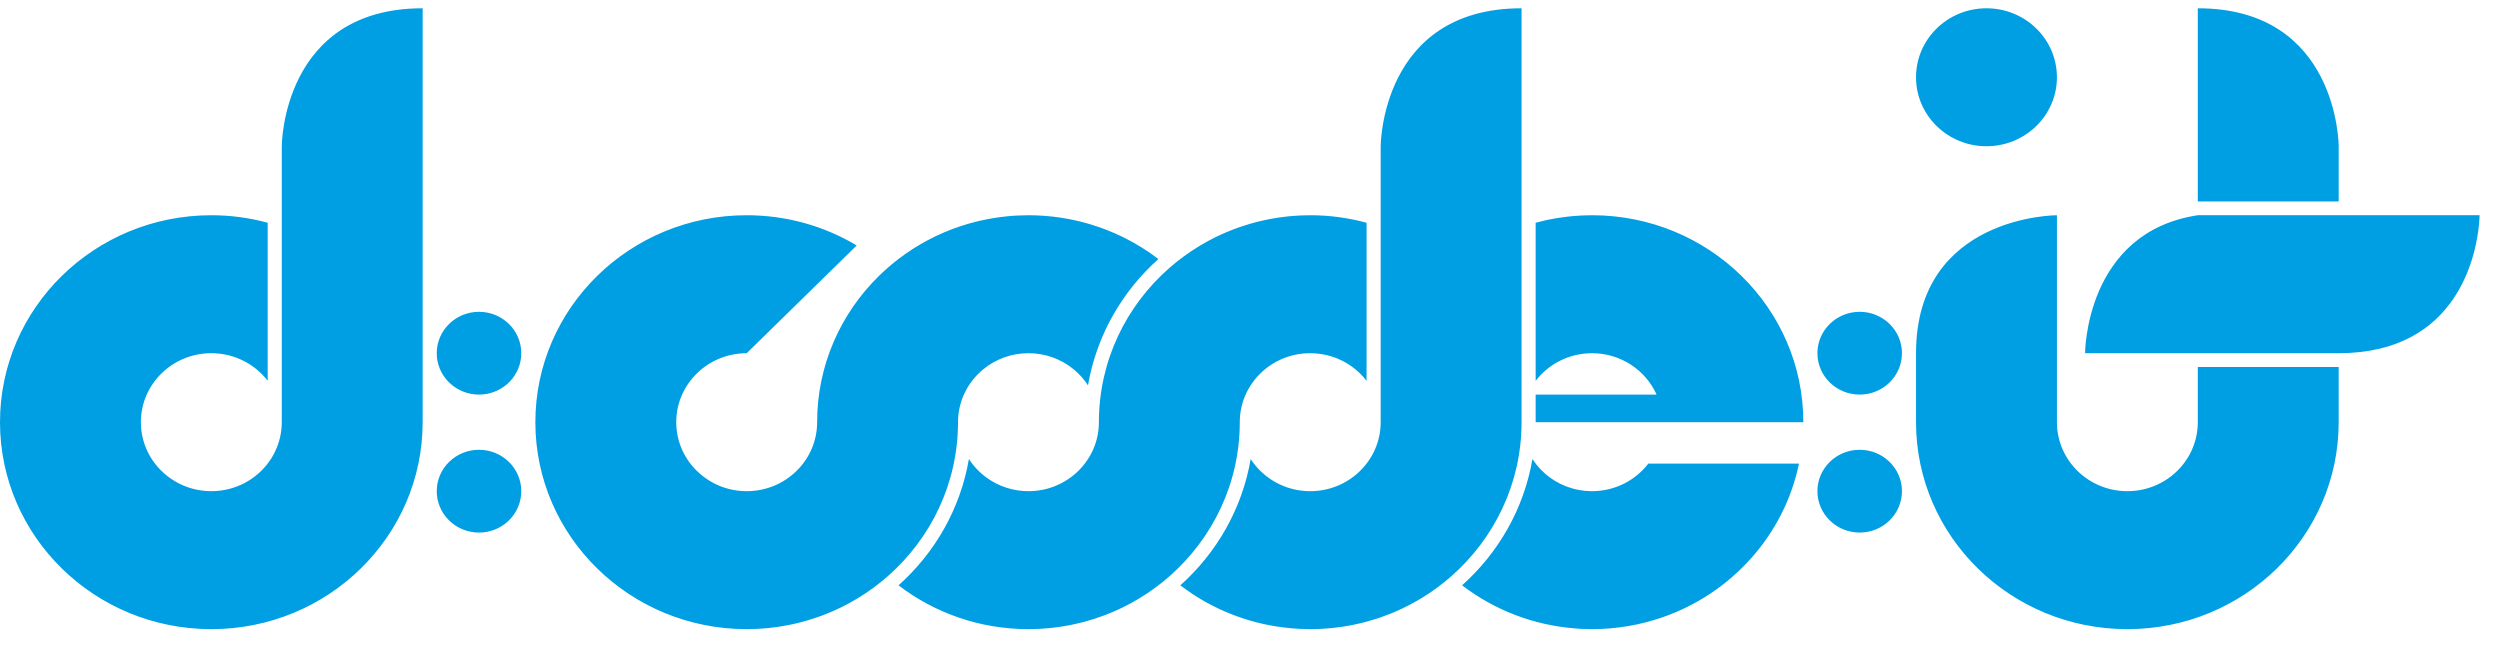 <svg width="151" height="40" viewBox="0 0 151 40" fill="none" xmlns="http://www.w3.org/2000/svg">
<g id="Logos / Dcodeit">
<path id="dcodeit-logo" fill-rule="evenodd" clip-rule="evenodd" d="M17.019 8.833V25.5C17.019 25.584 17.015 25.667 17.011 25.75V25.75C16.975 26.345 16.809 26.926 16.523 27.453L16.52 27.458C16.492 27.509 16.463 27.559 16.433 27.609L16.421 27.631C16.393 27.676 16.364 27.721 16.334 27.765L16.325 27.78C16.321 27.786 16.317 27.792 16.313 27.798C16.285 27.839 16.256 27.88 16.226 27.92L16.216 27.934C16.21 27.943 16.204 27.951 16.198 27.959C16.169 27.997 16.14 28.034 16.111 28.071L16.101 28.084L16.101 28.084C16.092 28.095 16.084 28.105 16.075 28.116C16.046 28.151 16.017 28.184 15.987 28.218L15.987 28.219L15.972 28.235L15.955 28.255L15.945 28.266C15.916 28.298 15.886 28.329 15.856 28.36L15.835 28.382C15.826 28.392 15.817 28.401 15.808 28.41C15.761 28.457 15.713 28.503 15.664 28.548C15.615 28.593 15.564 28.636 15.513 28.679C15.462 28.722 15.409 28.763 15.356 28.803C15.303 28.843 15.248 28.882 15.193 28.92C15.162 28.941 15.132 28.962 15.1 28.982C15.077 28.997 15.053 29.012 15.029 29.026L15.024 29.029C14.967 29.065 14.909 29.099 14.85 29.131C14.819 29.148 14.787 29.165 14.756 29.182C14.727 29.197 14.699 29.211 14.67 29.225L14.67 29.225L14.664 29.228C14.634 29.242 14.605 29.256 14.576 29.27C14.546 29.284 14.515 29.297 14.485 29.31C14.454 29.324 14.422 29.337 14.391 29.35C14.366 29.36 14.34 29.37 14.315 29.379L14.315 29.38L14.315 29.38L14.315 29.38L14.295 29.387L14.275 29.395L14.275 29.395L14.274 29.395C14.25 29.404 14.226 29.413 14.201 29.422C14.17 29.433 14.138 29.443 14.107 29.453L14.101 29.455L14.095 29.457C14.066 29.467 14.036 29.476 14.006 29.485C13.979 29.494 13.951 29.501 13.923 29.509L13.902 29.514L13.881 29.52L13.881 29.52C13.857 29.527 13.833 29.533 13.808 29.539C13.772 29.548 13.735 29.556 13.699 29.564L13.699 29.564L13.672 29.57L13.672 29.57C13.65 29.575 13.628 29.58 13.606 29.584C13.575 29.59 13.544 29.596 13.512 29.601L13.491 29.604L13.455 29.61C13.436 29.614 13.418 29.617 13.4 29.62C13.369 29.624 13.338 29.628 13.306 29.632L13.306 29.632L13.276 29.635L13.246 29.639L13.246 29.639L13.218 29.642C13.209 29.643 13.2 29.644 13.191 29.645C13.148 29.65 13.105 29.652 13.061 29.655L13.049 29.656L13.026 29.658C13.01 29.659 12.995 29.66 12.979 29.661C12.835 29.668 12.692 29.668 12.549 29.661C12.535 29.66 12.521 29.659 12.507 29.658L12.478 29.656L12.45 29.654C12.412 29.651 12.374 29.649 12.336 29.645C12.318 29.643 12.3 29.641 12.282 29.639L12.282 29.639L12.281 29.639L12.252 29.635L12.238 29.634C12.201 29.629 12.164 29.625 12.127 29.62C12.109 29.617 12.09 29.614 12.071 29.61L12.071 29.61L12.036 29.604L12.015 29.601C11.984 29.596 11.953 29.59 11.921 29.584C11.899 29.58 11.877 29.575 11.855 29.57L11.829 29.564L11.814 29.561C11.782 29.554 11.751 29.547 11.719 29.539C11.698 29.534 11.677 29.528 11.655 29.523L11.625 29.514L11.604 29.509C11.576 29.501 11.549 29.494 11.521 29.485C11.491 29.476 11.462 29.467 11.432 29.457L11.426 29.455L11.421 29.453C11.389 29.443 11.358 29.433 11.327 29.422C11.303 29.414 11.279 29.405 11.255 29.396L11.232 29.387C11.2 29.375 11.168 29.363 11.137 29.35C11.105 29.337 11.073 29.324 11.042 29.31L11.034 29.306L11.034 29.306C11.006 29.294 10.979 29.283 10.952 29.27C10.926 29.258 10.901 29.246 10.876 29.234L10.857 29.225L10.857 29.225C10.829 29.211 10.8 29.197 10.772 29.182C10.74 29.165 10.709 29.148 10.678 29.131C10.618 29.099 10.56 29.065 10.503 29.029C10.421 28.979 10.341 28.926 10.264 28.871C10.21 28.832 10.157 28.793 10.106 28.753C9.97 28.646 9.841 28.532 9.72 28.41C9.703 28.394 9.687 28.377 9.671 28.36C9.641 28.329 9.612 28.298 9.583 28.266C9.568 28.25 9.555 28.235 9.541 28.219L9.54 28.218C9.511 28.185 9.481 28.151 9.452 28.116C9.444 28.105 9.435 28.095 9.427 28.084L9.427 28.084L9.427 28.084L9.417 28.071C9.387 28.034 9.358 27.997 9.33 27.959C9.323 27.951 9.317 27.943 9.311 27.934L9.301 27.92C9.271 27.88 9.242 27.839 9.214 27.798C9.207 27.787 9.2 27.776 9.193 27.765C9.163 27.721 9.135 27.676 9.107 27.631L9.094 27.609C9.064 27.559 9.035 27.509 9.007 27.458L9.004 27.453C8.719 26.926 8.552 26.345 8.517 25.75V25.75C8.512 25.667 8.51 25.583 8.509 25.5C8.509 23.199 10.414 21.333 12.764 21.333C14.156 21.333 15.392 21.988 16.168 23V13.454C15.059 13.153 13.915 13 12.764 13C5.715 13 0 18.596 0 25.5C0 32.404 5.715 38 12.764 38C19.814 38 25.528 32.404 25.528 25.5V0.5C17.019 0.5 17.019 8.833 17.019 8.833ZM26.379 21.333C26.379 19.953 27.522 18.833 28.932 18.833C30.342 18.833 31.485 19.953 31.485 21.333C31.485 21.418 31.48 21.501 31.472 21.583C31.344 22.847 30.256 23.833 28.932 23.833C27.608 23.833 26.52 22.847 26.392 21.583C26.384 21.501 26.379 21.418 26.379 21.333ZM26.379 29.667C26.379 28.286 27.522 27.167 28.932 27.167C30.342 27.167 31.485 28.286 31.485 29.667C31.485 29.751 31.48 29.834 31.472 29.917C31.344 31.18 30.256 32.167 28.932 32.167C27.608 32.167 26.52 31.18 26.392 29.917C26.384 29.834 26.379 29.751 26.379 29.667ZM62.119 21.333C61.11 21.332 60.134 21.683 59.366 22.324C58.448 23.089 57.864 24.227 57.864 25.5C57.864 29.205 56.217 32.532 53.602 34.821C53.045 35.308 52.446 35.747 51.812 36.132L51.798 36.14L51.784 36.149C51.658 36.225 51.529 36.298 51.4 36.37C51.382 36.38 51.364 36.39 51.345 36.401L51.344 36.401C51.319 36.415 51.294 36.43 51.269 36.443C51.153 36.505 51.036 36.566 50.919 36.624L50.862 36.653C50.821 36.674 50.78 36.694 50.739 36.715C50.629 36.767 50.517 36.818 50.406 36.868L50.361 36.888C50.305 36.913 50.249 36.938 50.193 36.962C50.087 37.007 49.98 37.051 49.872 37.093C49.792 37.125 49.713 37.156 49.632 37.186C49.529 37.224 49.425 37.261 49.321 37.297C49.04 37.394 48.757 37.48 48.47 37.556C48.371 37.583 48.272 37.608 48.173 37.633C48.072 37.657 47.97 37.68 47.868 37.702L47.851 37.705C47.761 37.725 47.671 37.744 47.58 37.762C47.471 37.783 47.361 37.801 47.251 37.819L47.188 37.83C47.117 37.842 47.046 37.854 46.975 37.864C46.871 37.879 46.765 37.892 46.66 37.904L46.617 37.909C46.589 37.912 46.561 37.916 46.534 37.919L46.533 37.919C46.475 37.926 46.417 37.933 46.359 37.939C46.237 37.951 46.113 37.959 45.989 37.967L45.989 37.967L45.948 37.969C45.918 37.971 45.889 37.974 45.859 37.976H45.859H45.859C45.817 37.979 45.776 37.982 45.734 37.984C45.524 37.994 45.313 38 45.1 38C38.051 38 32.336 32.404 32.336 25.5C32.336 18.596 38.051 13 45.1 13C47.535 13 49.809 13.668 51.745 14.826L51.423 15.141L45.1 21.334C42.75 21.334 40.845 23.199 40.845 25.5C40.846 25.584 40.848 25.667 40.853 25.75C40.889 26.346 41.055 26.926 41.341 27.453C41.37 27.505 41.4 27.557 41.431 27.608L41.444 27.631C41.471 27.676 41.5 27.721 41.529 27.765L41.538 27.778C41.542 27.785 41.547 27.792 41.551 27.798C41.579 27.839 41.608 27.88 41.638 27.92L41.65 27.938L41.66 27.952L41.666 27.96C41.695 27.997 41.724 28.035 41.753 28.071C41.765 28.086 41.777 28.101 41.789 28.116C41.818 28.151 41.847 28.185 41.877 28.218L41.919 28.267C41.949 28.298 41.978 28.33 42.008 28.361L42.029 28.382L42.057 28.41C42.224 28.579 42.407 28.733 42.601 28.871C42.678 28.927 42.758 28.98 42.84 29.029C42.928 29.083 43.017 29.134 43.109 29.182C43.124 29.19 43.139 29.198 43.154 29.205L43.194 29.225C43.254 29.255 43.316 29.284 43.378 29.31L43.438 29.336C43.45 29.341 43.462 29.346 43.474 29.351L43.524 29.37L43.568 29.387L43.587 29.394C43.612 29.404 43.638 29.414 43.664 29.423C43.696 29.434 43.729 29.445 43.762 29.455L43.81 29.471C43.826 29.476 43.842 29.481 43.858 29.486C43.892 29.496 43.927 29.505 43.962 29.515L43.992 29.523C44.013 29.529 44.034 29.535 44.056 29.54C44.087 29.547 44.119 29.554 44.15 29.561L44.165 29.564L44.213 29.575C44.228 29.578 44.243 29.582 44.258 29.585C44.289 29.591 44.32 29.596 44.352 29.601L44.373 29.605L44.4 29.609L44.4 29.609L44.4 29.609L44.4 29.609L44.4 29.609L44.4 29.609L44.4 29.61L44.4 29.61L44.4 29.61C44.421 29.613 44.443 29.617 44.464 29.62L44.493 29.624C44.52 29.628 44.547 29.631 44.575 29.634L44.588 29.636L44.618 29.639C44.636 29.642 44.655 29.644 44.673 29.646C44.711 29.649 44.75 29.652 44.789 29.655H44.789L44.813 29.656L44.843 29.659L44.843 29.659C44.857 29.66 44.871 29.661 44.885 29.661C44.956 29.665 45.028 29.667 45.1 29.667C47.45 29.667 49.355 27.801 49.355 25.5C49.355 22.048 50.784 18.923 53.093 16.661C55.096 14.7 57.762 13.389 60.733 13.075C61.193 13.025 61.656 13.001 62.119 13C62.761 13.001 63.402 13.048 64.036 13.142C64.074 13.148 64.112 13.154 64.15 13.161L64.15 13.161L64.184 13.167L64.221 13.173L64.251 13.178L64.251 13.178L64.251 13.178L64.252 13.178L64.252 13.178L64.252 13.178L64.252 13.178L64.252 13.178L64.252 13.178L64.252 13.178C64.355 13.195 64.457 13.211 64.559 13.231C64.612 13.241 64.664 13.252 64.717 13.263L64.783 13.277L64.817 13.284C64.902 13.302 64.987 13.32 65.071 13.339C65.144 13.356 65.216 13.374 65.287 13.392L65.317 13.4C65.403 13.421 65.489 13.443 65.574 13.467C65.661 13.491 65.748 13.516 65.835 13.542C66.172 13.642 66.505 13.756 66.833 13.884C66.995 13.947 67.156 14.014 67.316 14.083C67.349 14.098 67.383 14.113 67.417 14.128L67.417 14.128L67.456 14.146C67.567 14.196 67.677 14.247 67.786 14.3C67.815 14.314 67.843 14.329 67.872 14.343C68.612 14.709 69.314 15.145 69.968 15.645C67.767 17.61 66.23 20.273 65.715 23.276C65.485 22.919 65.2 22.598 64.872 22.324C64.104 21.684 63.128 21.332 62.119 21.333ZM119.983 8.833C122.333 8.833 124.238 6.968 124.238 4.667C124.238 2.365 122.333 0.5 119.983 0.5C117.633 0.5 115.728 2.365 115.728 4.667C115.728 6.968 117.633 8.833 119.983 8.833ZM81.642 22.133C80.915 21.612 80.038 21.332 79.137 21.333C76.787 21.333 74.882 23.199 74.883 25.5C74.883 29.203 73.237 32.528 70.625 34.817C70.068 35.305 69.468 35.744 68.833 36.13C68.823 36.136 68.813 36.143 68.803 36.149C68.676 36.224 68.548 36.298 68.419 36.369C68.375 36.394 68.332 36.419 68.288 36.443C68.172 36.506 68.055 36.565 67.937 36.624L67.874 36.656C67.835 36.676 67.796 36.695 67.757 36.715C67.647 36.767 67.536 36.818 67.425 36.868L67.393 36.882C67.332 36.909 67.272 36.936 67.211 36.962C67.105 37.007 66.998 37.051 66.89 37.093C66.811 37.125 66.731 37.156 66.651 37.186C66.461 37.256 66.27 37.322 66.077 37.384C65.882 37.446 65.686 37.504 65.489 37.556C65.39 37.583 65.291 37.608 65.191 37.633C65.09 37.657 64.989 37.68 64.887 37.701C64.791 37.722 64.695 37.743 64.597 37.762C64.489 37.782 64.38 37.801 64.27 37.819L64.21 37.829C64.138 37.842 64.066 37.854 63.993 37.864C63.885 37.88 63.777 37.892 63.669 37.905L63.669 37.905L63.669 37.905L63.669 37.905L63.668 37.905L63.636 37.909C63.607 37.912 63.579 37.916 63.55 37.919C63.492 37.926 63.435 37.933 63.377 37.939C63.25 37.951 63.122 37.959 62.993 37.968L62.968 37.969L62.925 37.972L62.882 37.975L62.882 37.975L62.829 37.98L62.81 37.981L62.78 37.983L62.752 37.984C62.542 37.994 62.331 38 62.118 38C59.158 38 56.436 37.01 54.271 35.353C56.471 33.389 58.008 30.726 58.522 27.724C58.81 28.169 59.18 28.557 59.614 28.867C60.34 29.388 61.218 29.668 62.118 29.667C64.468 29.667 66.373 27.801 66.373 25.5C66.373 21.793 68.023 18.463 70.641 16.174C71.195 15.691 71.79 15.255 72.42 14.872L72.435 14.862L72.446 14.855L72.452 14.852C72.577 14.776 72.705 14.704 72.833 14.633C72.852 14.623 72.87 14.612 72.888 14.602C72.914 14.587 72.941 14.572 72.968 14.557C73.082 14.495 73.198 14.436 73.314 14.378L73.362 14.354L73.362 14.353C73.408 14.33 73.453 14.307 73.499 14.285C73.607 14.233 73.717 14.183 73.828 14.134L73.86 14.119L73.86 14.119C73.921 14.092 73.982 14.064 74.043 14.038C74.15 13.993 74.258 13.949 74.367 13.906C74.406 13.891 74.445 13.876 74.484 13.861L74.509 13.851L74.544 13.838L74.544 13.837C74.564 13.83 74.584 13.822 74.604 13.815C74.708 13.776 74.813 13.739 74.918 13.703C75.106 13.638 75.294 13.578 75.485 13.523C75.579 13.495 75.673 13.469 75.768 13.444C75.866 13.418 75.965 13.392 76.064 13.367C76.089 13.361 76.114 13.356 76.14 13.35C76.157 13.346 76.174 13.343 76.192 13.339L76.245 13.326C76.286 13.317 76.327 13.308 76.368 13.299L76.387 13.295L76.387 13.295C76.477 13.275 76.567 13.255 76.658 13.238C76.766 13.217 76.875 13.199 76.984 13.181L76.985 13.181L76.988 13.18L77.047 13.17C77.119 13.158 77.191 13.146 77.263 13.136C77.368 13.12 77.473 13.108 77.579 13.096L77.579 13.096L77.619 13.091L77.695 13.082C77.755 13.075 77.816 13.067 77.877 13.061C78.014 13.048 78.153 13.039 78.292 13.03L78.293 13.03L78.325 13.028L78.375 13.024C78.417 13.021 78.459 13.018 78.502 13.016C78.713 13.005 78.925 13 79.137 13C80.288 13 81.433 13.153 82.541 13.454V23.002C82.287 22.67 81.984 22.377 81.642 22.133ZM132.747 0.5V12.167H141.257V8.833C141.257 8.833 141.257 0.5 132.747 0.5ZM128.492 29.667C130.842 29.667 132.747 27.801 132.747 25.5V22.167H141.256V25.5C141.256 32.404 135.542 38 128.492 38C121.443 38 115.728 32.404 115.728 25.5V21.313C115.742 13 124.237 13 124.237 13H124.238V25.5C124.238 27.801 126.143 29.667 128.492 29.667ZM142.958 12.999V13H132.747C125.94 14.03 125.939 21.333 125.939 21.333V21.333H141.256C148.499 21.333 149.577 15.296 149.737 13.499L149.737 13.498C149.758 13.262 149.764 13.1 149.765 13.034V13.033L149.766 13.009V13.008V12.999H142.958ZM109.772 21.333C109.772 19.953 110.915 18.833 112.325 18.833C113.735 18.833 114.878 19.953 114.878 21.333C114.878 22.714 113.735 23.833 112.325 23.833C110.915 23.833 109.772 22.714 109.772 21.333ZM96.157 13C95.953 13 95.75 13.006 95.549 13.015C95.499 13.018 95.45 13.021 95.401 13.024L95.328 13.029C95.203 13.037 95.078 13.046 94.954 13.057C94.862 13.066 94.769 13.075 94.677 13.086C94.472 13.109 94.267 13.137 94.063 13.17C93.983 13.184 93.902 13.198 93.822 13.213C93.704 13.234 93.586 13.256 93.47 13.28C93.441 13.286 93.413 13.293 93.384 13.299L93.384 13.299L93.384 13.299C93.365 13.304 93.345 13.308 93.326 13.312C93.134 13.355 92.943 13.403 92.753 13.454V23.004C93.529 21.991 94.764 21.334 96.157 21.334C97.902 21.334 99.4 22.362 100.057 23.834H92.753V25.5H108.921C108.921 22.048 107.492 18.923 105.183 16.661C102.873 14.399 99.682 13 96.157 13ZM96.156 29.667V29.667C97.548 29.667 98.784 29.012 99.56 28H108.659C107.762 32.326 104.587 35.84 100.411 37.286V37.286C99.08 37.747 97.648 38 96.156 38C95.965 38 95.78 37.995 95.598 37.986C95.538 37.984 95.479 37.981 95.42 37.978C95.353 37.974 95.287 37.968 95.222 37.963L95.222 37.963L95.184 37.96C92.601 37.77 90.235 36.825 88.309 35.353C90.509 33.388 92.046 30.726 92.56 27.724C92.564 27.73 92.567 27.735 92.57 27.741L92.576 27.75L92.582 27.759L92.586 27.765C92.653 27.866 92.724 27.963 92.799 28.058L92.809 28.071C92.884 28.164 92.962 28.254 93.044 28.34C93.047 28.343 93.05 28.346 93.053 28.349L93.056 28.352C93.139 28.439 93.226 28.522 93.317 28.602C93.319 28.604 93.32 28.605 93.322 28.607C93.507 28.769 93.707 28.915 93.918 29.044C93.92 29.044 93.922 29.046 93.924 29.047L93.926 29.048C94.027 29.109 94.13 29.166 94.236 29.218L94.256 29.228L94.267 29.233C94.37 29.283 94.474 29.329 94.581 29.37L94.588 29.373C94.6 29.378 94.613 29.383 94.625 29.387C94.731 29.428 94.838 29.463 94.947 29.495C95.073 29.532 95.201 29.562 95.331 29.587C95.338 29.589 95.345 29.59 95.352 29.591L95.379 29.596C95.495 29.617 95.612 29.634 95.73 29.646C95.742 29.647 95.753 29.647 95.764 29.648C95.89 29.66 96.016 29.666 96.143 29.667H96.156ZM91.902 0.5C83.393 0.5 83.393 8.833 83.393 8.833V25.5C83.393 27.801 81.488 29.667 79.138 29.667C77.625 29.667 76.296 28.893 75.541 27.727C75.026 30.728 73.49 33.389 71.292 35.353C71.768 35.718 72.271 36.05 72.796 36.346L72.82 36.36C72.97 36.443 73.121 36.524 73.274 36.602C73.276 36.603 73.278 36.604 73.281 36.605C74.237 37.09 75.253 37.453 76.303 37.687H76.304L76.306 37.687L76.332 37.693C76.562 37.743 76.793 37.788 77.027 37.827L77.029 37.827C77.348 37.879 77.671 37.919 77.998 37.948C78.133 37.96 78.268 37.97 78.404 37.978C78.454 37.981 78.505 37.983 78.555 37.985L78.592 37.986C78.773 37.995 78.955 38 79.138 38C79.352 38 79.564 37.995 79.775 37.984C79.816 37.982 79.857 37.979 79.897 37.976L79.9 37.976C79.923 37.974 79.946 37.972 79.969 37.971C80.077 37.964 80.184 37.956 80.291 37.947C80.307 37.946 80.324 37.944 80.34 37.943C80.362 37.942 80.383 37.94 80.405 37.938C80.46 37.933 80.514 37.926 80.569 37.92L80.642 37.911L80.672 37.907C80.79 37.894 80.909 37.88 81.026 37.863C81.084 37.855 81.142 37.845 81.2 37.835L81.278 37.822L81.294 37.819L81.295 37.819C81.409 37.8 81.524 37.781 81.638 37.759C81.725 37.742 81.812 37.722 81.898 37.704L81.94 37.694C82.039 37.673 82.138 37.651 82.237 37.627C82.325 37.605 82.412 37.583 82.499 37.559L82.525 37.552C82.713 37.502 82.901 37.447 83.087 37.387C83.097 37.384 83.108 37.38 83.118 37.377C83.127 37.374 83.137 37.371 83.146 37.368L83.19 37.353L83.243 37.336L83.244 37.336C83.299 37.318 83.354 37.3 83.408 37.281C83.578 37.222 83.746 37.159 83.912 37.093L83.942 37.081C83.953 37.077 83.963 37.073 83.974 37.069C84.056 37.036 84.139 37.002 84.221 36.967C84.293 36.936 84.364 36.904 84.435 36.872C84.466 36.858 84.497 36.845 84.527 36.831L84.537 36.827L84.537 36.827C84.615 36.791 84.692 36.756 84.768 36.719C84.869 36.67 84.969 36.62 85.069 36.568C85.146 36.529 85.224 36.489 85.3 36.447C85.4 36.393 85.499 36.337 85.598 36.28L85.648 36.251L85.648 36.251C85.704 36.218 85.761 36.186 85.816 36.153C85.912 36.095 86.007 36.034 86.102 35.974L86.114 35.966L86.183 35.922C86.228 35.893 86.273 35.865 86.318 35.835C86.42 35.767 86.52 35.696 86.62 35.624L86.679 35.583C86.72 35.554 86.761 35.526 86.802 35.496C86.864 35.45 86.926 35.401 86.987 35.353L86.987 35.353L87.053 35.302L87.081 35.281L87.085 35.278C87.099 35.267 87.114 35.256 87.128 35.244C87.148 35.228 87.168 35.213 87.189 35.197C87.2 35.188 87.212 35.18 87.224 35.171C87.239 35.159 87.254 35.147 87.269 35.135C87.397 35.03 87.524 34.923 87.647 34.813L87.648 34.814C90.258 32.525 91.902 29.201 91.902 25.5V0.5ZM109.772 29.667C109.772 28.286 110.915 27.167 112.325 27.167C113.735 27.167 114.878 28.286 114.878 29.667C114.878 31.047 113.735 32.167 112.325 32.167C110.915 32.167 109.772 31.047 109.772 29.667Z" fill="#009FE3"/>
</g>
</svg>
